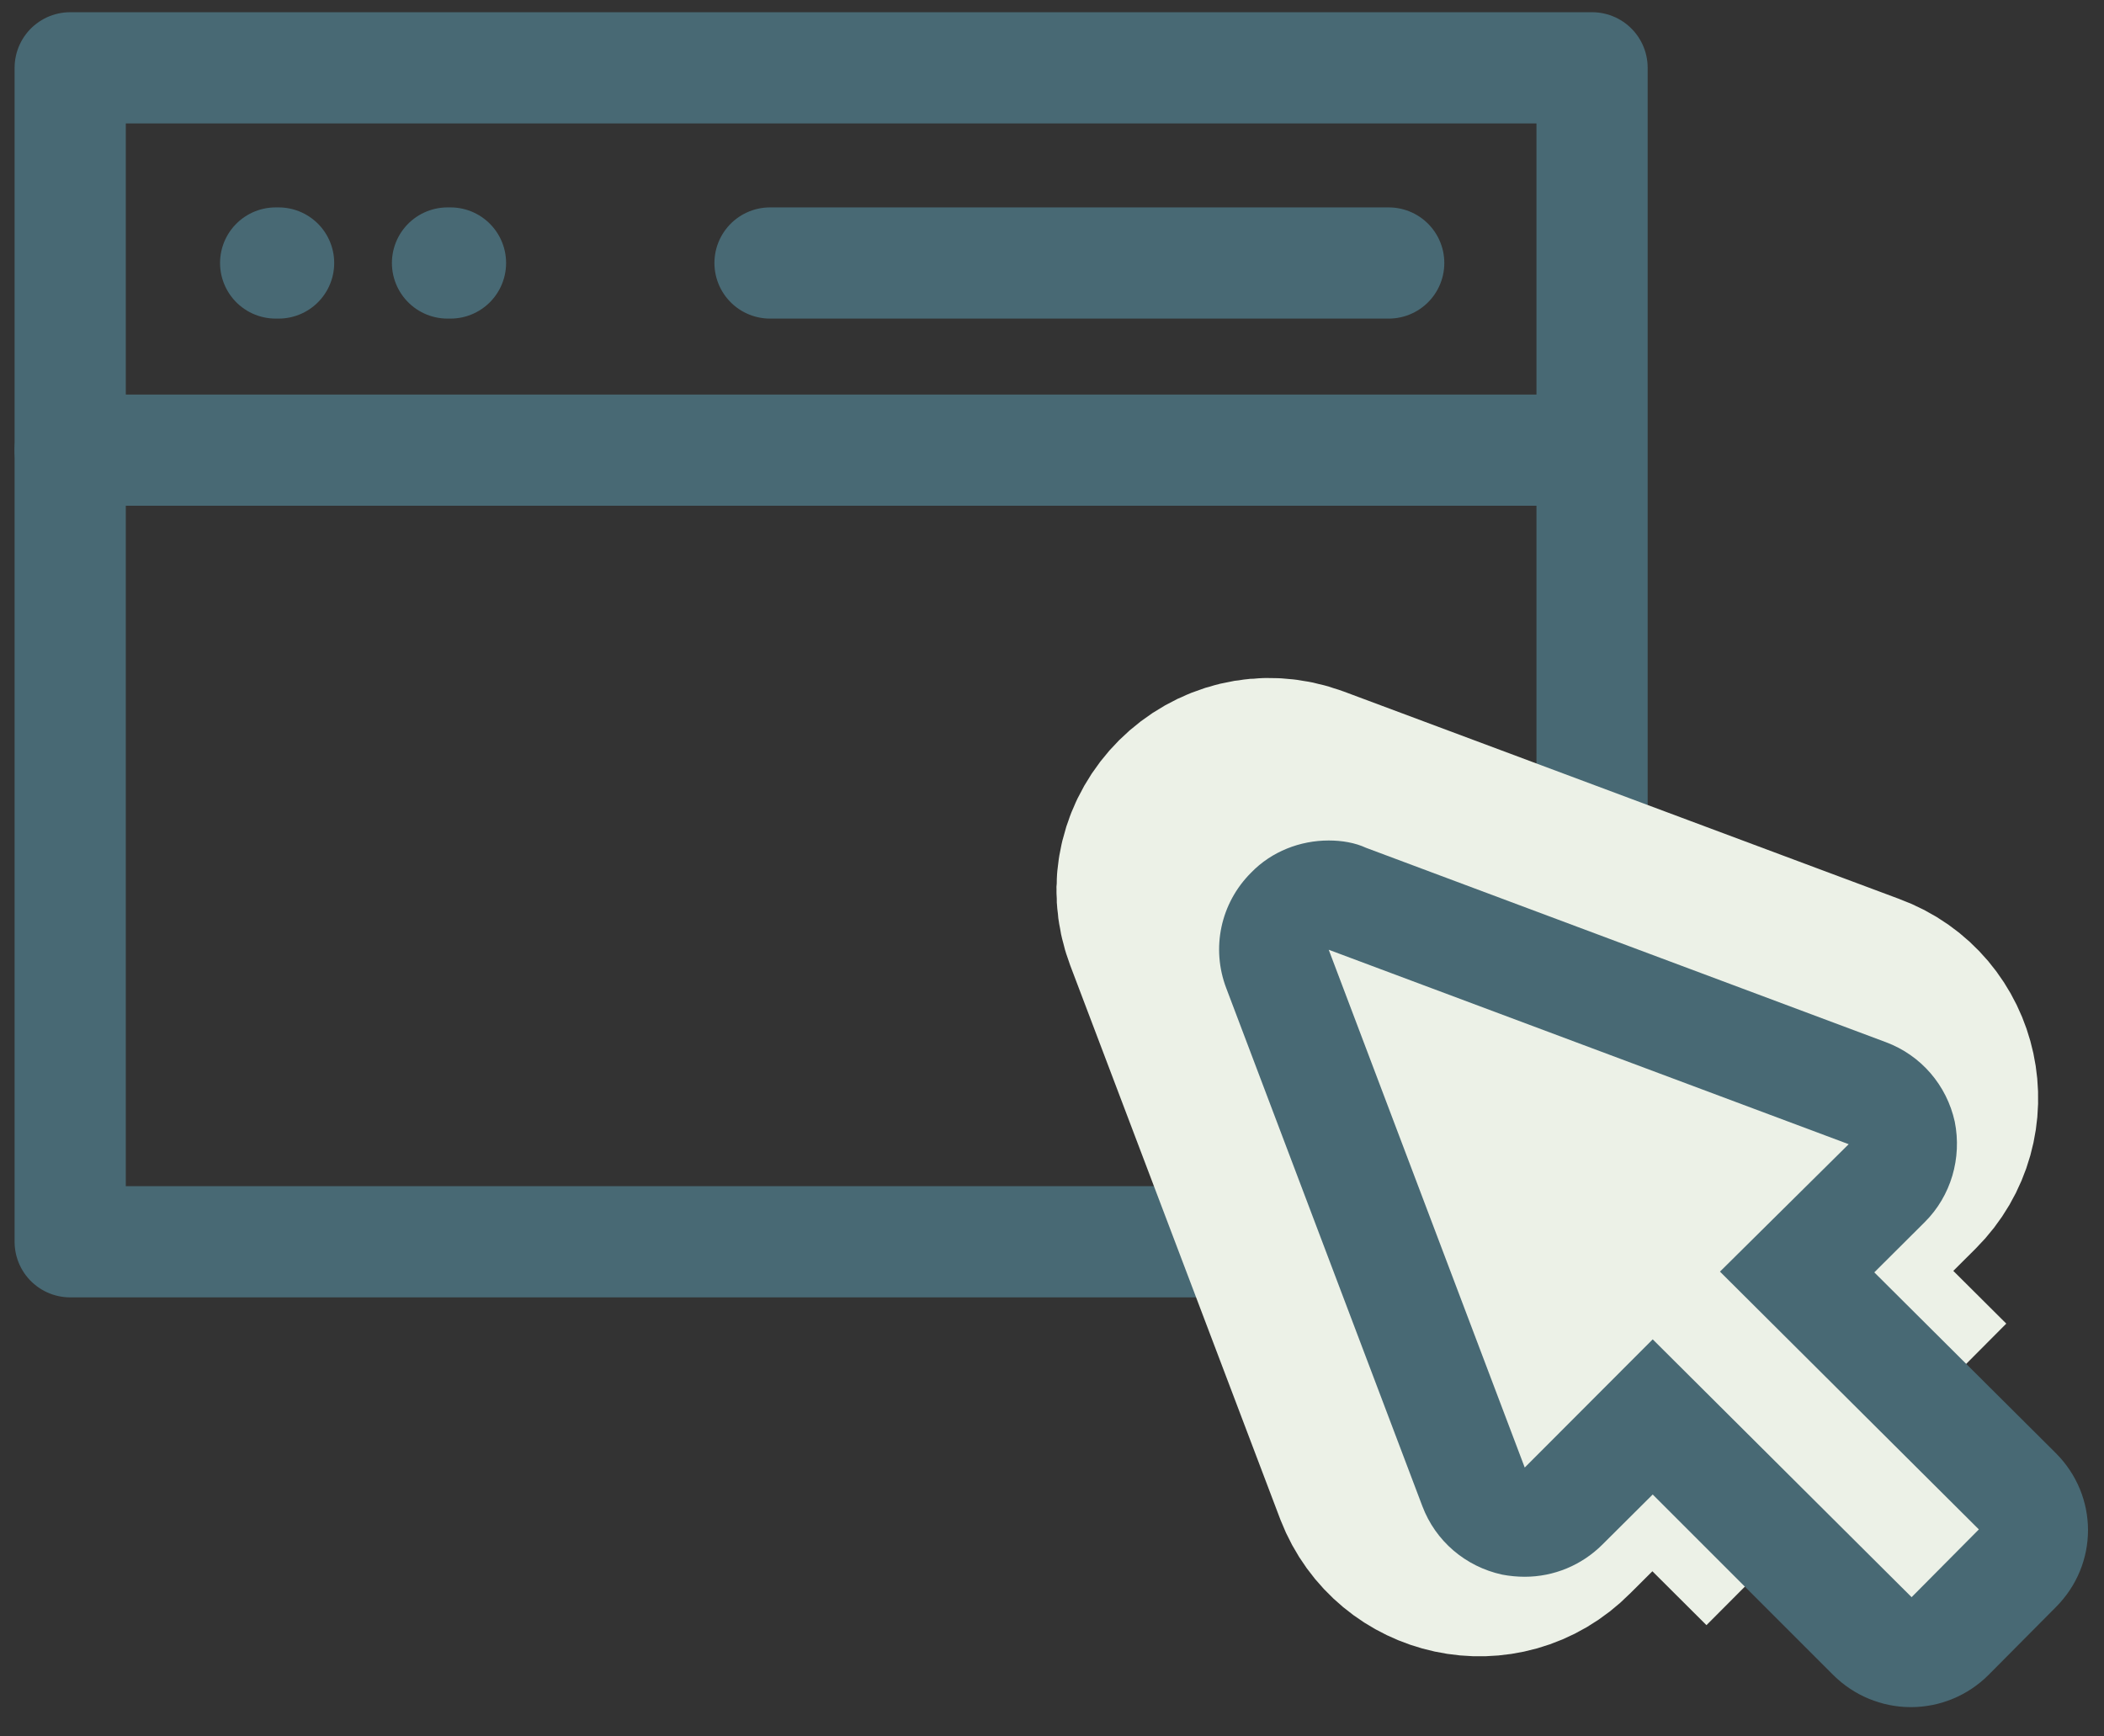 <?xml version="1.0" encoding="UTF-8"?> <svg xmlns="http://www.w3.org/2000/svg" width="63" height="52" viewBox="0 0 63 52" fill="none"><rect x="0" y="0" width="63" height="52" fill="#333333" stroke="none"/><path d="M47.671 37.187H2.102V12.194V2.031H47.671V37.187Z" stroke="#486974" stroke-width="3.33" stroke-miterlimit="10" stroke-linecap="round" stroke-linejoin="round"></path><path d="M54.263 39.651C53.387 38.779 53.387 37.339 54.263 36.467L56.255 34.483C57.416 33.327 57 31.342 55.445 30.775L38.803 24.56C36.985 23.884 35.211 25.65 35.89 27.46L42.175 44.035C42.766 45.561 44.737 45.998 45.898 44.82L47.868 42.857C48.744 41.963 50.19 41.963 51.087 42.857" stroke="#ECF1E7" stroke-width="8.218" stroke-miterlimit="10" stroke-linecap="square" stroke-linejoin="round"></path><path d="M47.627 13.481H2.102" stroke="#486974" stroke-width="3.33" stroke-miterlimit="10" stroke-linecap="round" stroke-linejoin="round"></path><path d="M41.582 7.876H23.057" stroke="#486974" stroke-width="3.33" stroke-miterlimit="10" stroke-linecap="round" stroke-linejoin="round"></path><path d="M8.342 7.876H8.254" stroke="#486974" stroke-width="3.33" stroke-miterlimit="10" stroke-linecap="round" stroke-linejoin="round"></path><path d="M13.489 7.876H13.4" stroke="#486974" stroke-width="3.33" stroke-miterlimit="10" stroke-linecap="round" stroke-linejoin="round"></path><path d="M57.239 49.465C56.801 49.465 56.385 49.29 56.078 48.985L49.509 42.421L46.837 45.103C46.531 45.408 46.115 45.583 45.677 45.583C45.567 45.583 45.458 45.561 45.326 45.539C44.779 45.43 44.341 45.038 44.144 44.514L38.275 29.008C38.056 28.398 38.188 27.722 38.648 27.285C38.954 26.98 39.392 26.806 39.808 26.806C40.005 26.806 40.202 26.849 40.377 26.915L55.947 32.738C56.472 32.934 56.866 33.37 56.976 33.915C57.085 34.461 56.932 35.028 56.538 35.42L53.844 38.081L60.436 44.645C61.071 45.278 61.071 46.324 60.436 46.957L58.421 48.963C58.093 49.29 57.677 49.465 57.239 49.465Z" fill="#ECF1E7"></path><path d="M39.786 28.442L55.355 34.265L51.501 38.081L59.253 45.801L57.239 47.83L49.487 40.109L45.655 43.948L39.786 28.442ZM39.786 25.17C38.932 25.17 38.078 25.497 37.465 26.13C36.545 27.046 36.26 28.398 36.72 29.598L42.589 45.103C42.983 46.15 43.881 46.914 44.976 47.154C45.195 47.197 45.436 47.219 45.655 47.219C46.531 47.219 47.363 46.87 47.976 46.259L49.487 44.755L54.895 50.163C55.509 50.774 56.341 51.123 57.217 51.123C58.093 51.123 58.925 50.774 59.538 50.163L61.552 48.135C62.844 46.848 62.844 44.798 61.552 43.511L56.122 38.103L57.633 36.598C58.421 35.813 58.749 34.679 58.531 33.589C58.29 32.498 57.523 31.604 56.472 31.211L40.903 25.389C40.574 25.236 40.18 25.17 39.786 25.17Z" fill="#486974"></path></svg> 